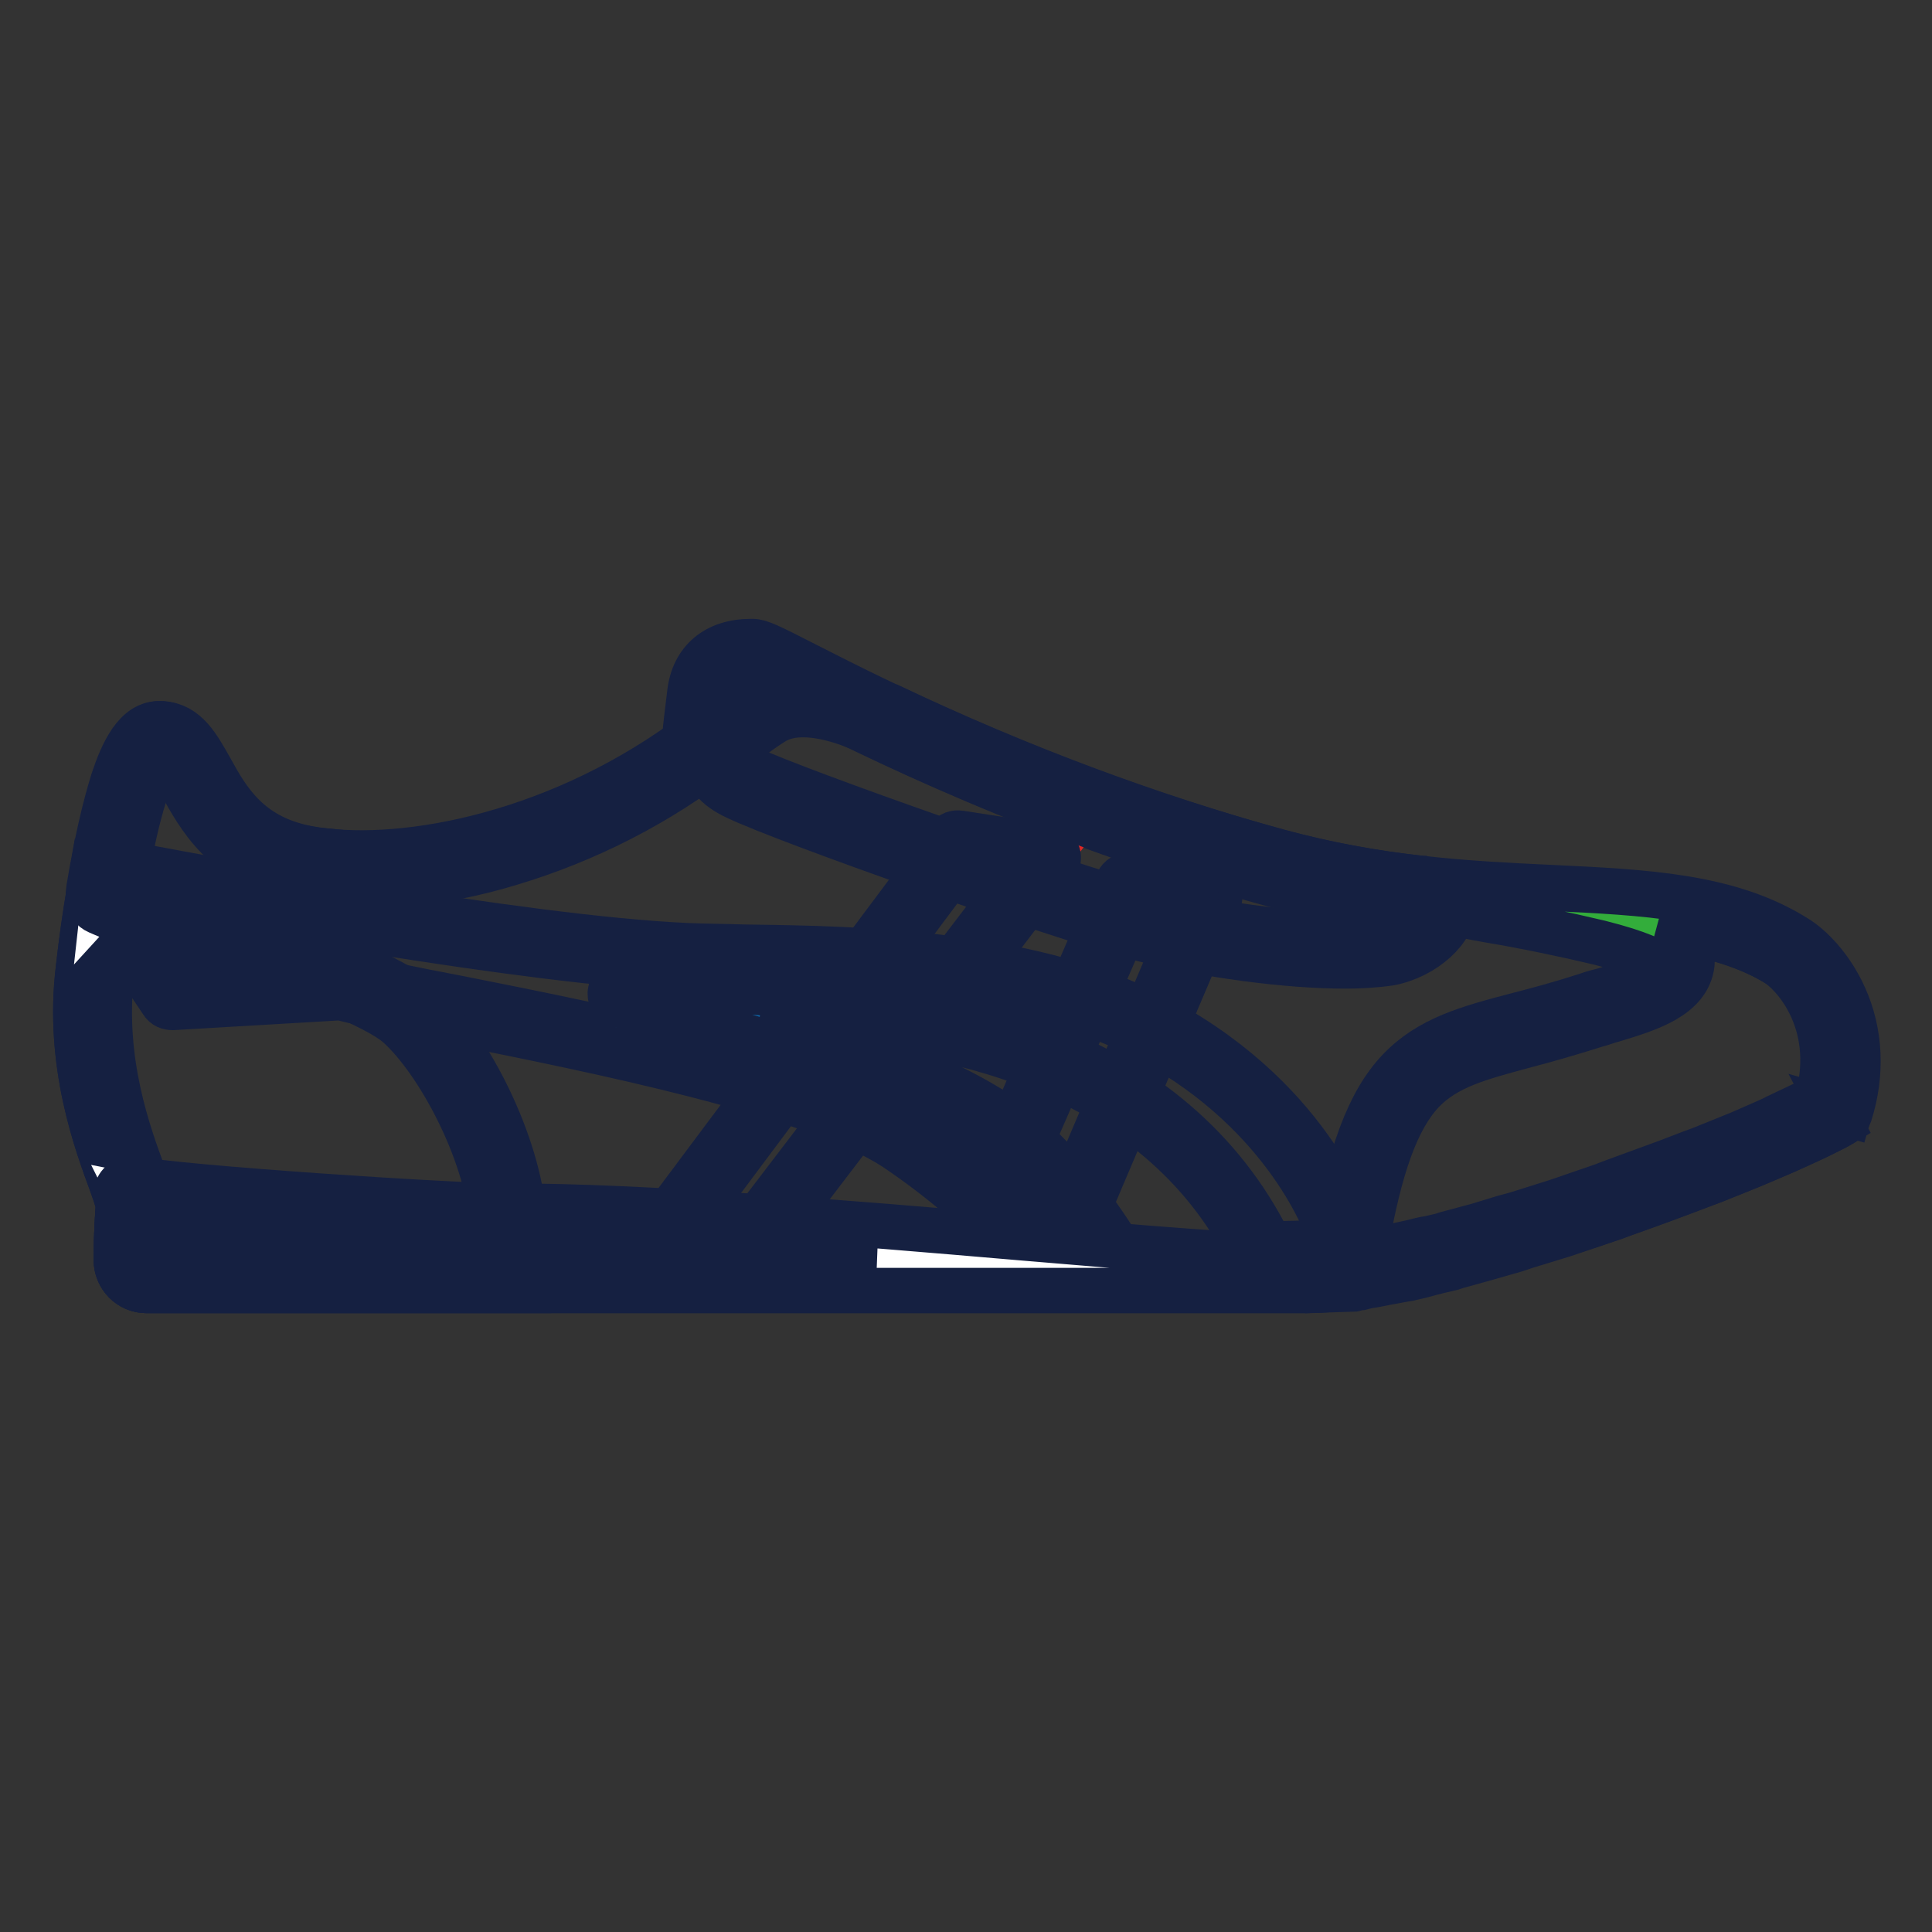 <?xml version="1.0" encoding="utf-8"?>
<!-- Svg Vector Icons : http://www.onlinewebfonts.com/icon -->
<!DOCTYPE svg PUBLIC "-//W3C//DTD SVG 1.1//EN" "http://www.w3.org/Graphics/SVG/1.1/DTD/svg11.dtd">
<svg version="1.1" xmlns="http://www.w3.org/2000/svg" xmlns:xlink="http://www.w3.org/1999/xlink" x="0px" y="0px" viewBox="0 0 256 256" enable-background="new 0 0 256 256" xml:space="preserve">
<rect x="0" y="0" width="256" height="256" fill="#333333" stroke="none"/>
<g> <path stroke-width="6" fill-opacity="0" stroke="#f4df28"  d="M242.9,147c-11.2,6.2-53,21.8-69.7,21.8H19.4c-1.1,0-1.9-0.9-1.9-1.9c0,0,0,0,0,0c0-2.7,0.1-5.4,0.3-7.2 c0.2-2-7.3-14.8-5.4-31.2c1.5-12.6,4.7-30.7,8.8-30.4c5.3,0.4,4.6,13.7,18.9,16.4c13.7,2.6,35.2-2.4,52.4-15.1 c0.3-3.5,0.3-3.5,0.8-7.3c0.3-2.9,2.3-5,6.1-4.9c2.2,0,29,16.8,69.1,27.8c29.3,8,52.5,1.5,68.1,11.1 C239.9,128,246.3,135.5,242.9,147L242.9,147z"/> <path stroke-width="6" fill-opacity="0" stroke="#152041"  d="M173.2,171H19.4c-2.2,0-4-1.8-4-4.1c0-3.2,0.2-6.1,0.3-7.3c-0.1-0.4-0.5-1.6-0.9-2.7 c-1.9-5.2-6-15.9-4.4-28.7c0.5-4.5,1.7-13.2,3.5-20.3c2.1-8.6,4.4-12.2,7.6-12s4.7,3,6.4,6c2.2,4,5,9,12.8,10.5 c11.6,2.2,32.1-1.3,50-14.2c0.2-2.6,0.3-3,0.7-6.4c0.5-4.3,3.5-6.8,8.1-6.8h0.2c1,0,2.2,0.6,7.1,3.1c10.6,5.4,32.8,16.6,62.5,24.7 c13.4,3.7,25.5,4.3,36.2,4.8c12.6,0.6,23.6,1.1,32.4,6.6c2,1.2,4.7,3.9,6.5,7.9c2.1,4.7,2.4,10.1,0.7,15.5c-0.2,0.5-0.5,1-1,1.3 c-6.1,3.4-19.8,8.9-33.1,13.4C201.1,165.5,183.4,171,173.2,171z M19.6,166.8h153.6c7.1,0,20-3,36.3-8.5c14-4.7,26.2-9.8,31.7-12.7 c1.1-4.2,0.8-8.2-0.8-11.8c-1.4-3.1-3.5-5.2-4.8-6c-7.9-4.9-18.3-5.4-30.4-5.9c-10.9-0.5-23.3-1.1-37.2-4.9 c-30.1-8.3-52.5-19.6-63.2-25c-2.4-1.2-4.7-2.4-5.5-2.6c-3.1,0-3.7,1.7-3.8,3c-0.4,3.8-0.4,3.8-0.7,7.3c-0.1,0.6-0.4,1.1-0.8,1.5 c-8.5,6.3-18.1,10.9-28.2,13.7c-9.4,2.6-18.6,3.2-25.8,1.8c-9.8-1.9-13.3-8.3-15.7-12.6c-1-1.9-1.9-3.5-2.8-3.8 c-0.4,0.4-1.9,2.2-3.7,10.1c-1.5,6.7-2.6,14.4-3,18.5c-1.4,11.7,2.3,21.5,4.2,26.7c0.8,2.3,1.3,3.4,1.2,4.4 C19.8,160.9,19.6,163.7,19.6,166.8L19.6,166.8z"/> <path stroke-width="6" fill-opacity="0" stroke="#33ad3b"  d="M242.9,147c3.4-11.6-3-19-6.3-21c-10.7-6.6-24.9-5.6-42.2-6.9c10.3,2,28.1,4.9,27.7,8.4 c-0.4,3.5-6.5,4.8-11.2,6.3c-19.5,6.4-27.1,2.6-32,31.4c-0.2,1.1-0.3,2.2-0.4,3.2l0.4-0.1l0.5-0.1l0.5-0.1l0.5-0.1l0.5-0.1l0.5-0.1 l0.5-0.1l0.5-0.1l0.5-0.1l0.5-0.1l0.5-0.1l0.5-0.1l0.6-0.1l0.5-0.1l0.6-0.1l0.5-0.1l0.6-0.1l0.5-0.1c0.8-0.2,1.5-0.4,2.3-0.6 l0.5-0.1l0.6-0.2l0.5-0.1l0.6-0.2l0.6-0.1l0.6-0.2l0.6-0.1l0.7-0.2l0.6-0.2l0.7-0.2l0.6-0.2l0.7-0.2l0.6-0.2l0.7-0.2l0.5-0.2 l0.7-0.2l0.5-0.2l1.5-0.5l0.4-0.1l0.7-0.2l0.5-0.2l0.7-0.2l0.6-0.2l0.7-0.2l0.6-0.2l0.7-0.2l0.6-0.2l0.7-0.2l0.6-0.2l0.7-0.2 l0.6-0.2l0.7-0.2l0.6-0.2l0.7-0.2l0.6-0.2l0.7-0.2l0.5-0.2l1.3-0.5l0.5-0.2l0.7-0.2l0.6-0.2l0.6-0.2l0.6-0.2l0.6-0.2l0.6-0.2 l0.6-0.2l0.6-0.2l0.6-0.2l0.6-0.2l0.6-0.2l0.6-0.2l0.6-0.2l0.6-0.2l0.6-0.2l0.6-0.2l0.5-0.2l1.1-0.4l0.5-0.2l0.6-0.2l0.5-0.2 l0.6-0.2l0.5-0.2l0.5-0.2l0.5-0.2l0.5-0.2l0.5-0.2l0.5-0.2l0.5-0.2l0.5-0.2l0.5-0.2l0.5-0.2l0.4-0.2l0.5-0.2l0.4-0.2l0.6-0.3 l0.3-0.1l0.8-0.4l0.3-0.1l0.5-0.2l0.3-0.2l0.5-0.2l0.3-0.2l0.4-0.2l0.3-0.2l0.4-0.2l0.3-0.2l0.4-0.2l0.3-0.1l0.4-0.2l0.3-0.1 l0.4-0.2l0.2-0.1l0.4-0.2l0.2-0.1L242.9,147"/> <path stroke-width="6" fill-opacity="0" stroke="#152041"  d="M176.2,170.9l0.2-2.6c0.1-1.3,0.3-2.3,0.4-3.4c2-12,4.6-18.9,8.6-23.1c4-4.2,9.2-5.6,15.7-7.3 c2.7-0.7,5.7-1.5,9.1-2.6c0.8-0.3,1.6-0.5,2.4-0.7c2.8-0.9,6.6-2,7.3-3.4c-0.6-0.4-2.4-1.5-8-2.9c-4.6-1.1-9.9-2.2-14.7-3 c-1.1-0.2-2.2-0.4-3.2-0.6l0.6-4.2c3.7,0.3,7.3,0.5,10.8,0.6c12.6,0.6,23.6,1.1,32.4,6.6c3.3,2,11.1,10.2,7.2,23.4l-2.1-0.6l1,1.9 l-0.5,0.3l-2.2,1.1l-0.4,0.2l-3.5,1.6l-0.9,0.4l-4.2,1.8l-0.5,0.2l-4.7,1.9l-1.1,0.4l-7,2.6l-3.6,1.3l-1.3,0.5l-6.8,2.3l-4.9,1.5 l-1.5,0.5l-4.2,1.2l-3.6,1l-0.6,0.2l-1.7,0.4c-0.8,0.2-1.6,0.4-2.3,0.6l-1.7,0.4l-0.6,0.1l-1.1,0.2l-0.5,0.1l-0.6,0.1l-0.5,0.1 l-0.5,0.1l-0.5,0.1l-0.6,0.1l-0.6,0.1l-0.4,0.1l-0.4,0.1l-0.3,0l-0.3,0.1l-0.4,0.1L176.2,170.9z M219.9,122.9 c2.9,1.2,4.5,2.7,4.3,4.8c-0.5,4.4-5.8,6-10.4,7.4c-0.8,0.2-1.5,0.5-2.3,0.7c-3.5,1.1-6.6,2-9.3,2.7c-6.3,1.7-10.5,2.8-13.7,6.1 c-3.4,3.6-5.7,9.9-7.6,20.9c0,0.1,0,0.3-0.1,0.4l0.1,0l0.5-0.1l0.5-0.1l0.5-0.1l0.5-0.1l0.5-0.1l0.5-0.1l3.2-0.7 c0.8-0.2,1.5-0.4,2.3-0.5l1.7-0.4l0.6-0.2l4.1-1.1l3.6-1.1l1.5-0.4l5.4-1.7l6.1-2.1l1.3-0.5l7.1-2.6l3.4-1.3l1.1-0.4l4.7-1.9 l0.5-0.2l4.1-1.8l0.8-0.4l4-1.9l1.5-0.7c2.6-10.1-3.3-16.4-5.6-17.8C231.1,125.1,225.8,123.7,219.9,122.9L219.9,122.9z"/> <path stroke-width="6" fill-opacity="0" stroke="#dc2726"  d="M127,111.9l-39.1,52.3h12.3l38.6-50.6L127,111.9z"/> <path stroke-width="6" fill-opacity="0" stroke="#152041"  d="M100.1,165.8H87.9c-0.9,0-1.6-0.7-1.6-1.6c0-0.3,0.1-0.7,0.3-0.9l39.1-52.3c0.3-0.5,0.9-0.7,1.5-0.6 l11.7,1.8c0.9,0.1,1.5,0.9,1.3,1.8c0,0.3-0.1,0.5-0.3,0.7l-38.6,50.6C101.1,165.6,100.6,165.8,100.1,165.8z M91,162.7h8.3 l36.5-47.8l-8.2-1.2L91,162.7z"/> <path stroke-width="6" fill-opacity="0" stroke="#0d6bae"  d="M140.3,165.5l19.8-46.6l-10.5-1.3L129,164.9C132.9,165.1,136.7,165.3,140.3,165.5z"/> <path stroke-width="6" fill-opacity="0" stroke="#152041"  d="M140.3,167L140.3,167c-3.4-0.2-7.1-0.4-11.4-0.6c-0.9,0-1.5-0.8-1.5-1.7c0-0.2,0.1-0.4,0.1-0.5l20.6-47.3 c0.3-0.6,0.9-1,1.6-0.9l10.5,1.3c0.9,0.1,1.5,0.9,1.4,1.8c0,0.1-0.1,0.3-0.1,0.4l-19.8,46.6C141.5,166.7,141,167,140.3,167 L140.3,167z M131.4,163.4c2.9,0.2,5.5,0.3,7.9,0.4l18.6-43.7l-7.2-0.9L131.4,163.4z"/> <path stroke-width="6" fill-opacity="0" stroke="#0d6bae"  d="M178,163.4c0,0-4.7-16.1-24.4-26.9c-19.7-10.8-49.3-9.1-62.5-9.7c-22.3-1-65.2-9.1-76.8-11.3 c-0.2,1-0.4,2-0.5,3l9,13.4l22.5-1.3c14.4,3.6,59.2,10.3,74.2,20.1c6.2,4.1,11.9,9,16.9,14.5c3.6,0.2,7,0.3,10.4,0.5 c-3.1-4.9-7.9-11.6-13.5-15.7c-15.1-11.1-50.9-18.4-50.9-18.4s14.8,1.1,23.5,1.9c8.7,0.9,45.6,1.7,60.8,31.6 c0.2,0.4,0.4,0.8,0.6,1.1c4.3,0,8-0.1,10.9-0.4C178.1,164.4,178,163.4,178,163.4z"/> <path stroke-width="6" fill-opacity="0" stroke="#152041"  d="M167.4,167.8c-0.6,0-1.1-0.3-1.4-0.8c-0.2-0.4-0.4-0.7-0.6-1.1c-5.9-11.5-15.8-19.9-29.5-25 c-11.3-4.2-22.1-5-27.9-5.5c-0.8-0.1-1.6-0.1-2.2-0.2c-1.5-0.1-3.1-0.3-4.8-0.4c11.3,3.3,25.1,8.1,33.2,14.1 c5.8,4.2,10.7,11.1,13.9,16.1c0.5,0.7,0.2,1.7-0.5,2.2c-0.3,0.2-0.6,0.3-0.9,0.2c-3.2-0.1-6.6-0.3-10.4-0.5c-0.4,0-0.8-0.2-1.1-0.5 c-4.9-5.4-10.5-10.2-16.6-14.3c-11-7.2-39.5-12.9-58.4-16.7c-6.2-1.2-11.5-2.3-15.1-3.2l-22.2,1.3c-0.6,0-1.1-0.2-1.4-0.7l-9-13.4 c-0.2-0.3-0.3-0.7-0.3-1.1c0.2-1,0.3-2,0.5-3c0.2-0.9,1-1.4,1.8-1.3c0,0,0,0,0,0c12.4,2.4,54.5,10.3,76.5,11.3 c2.2,0.1,4.7,0.1,7.7,0.2c15.4,0.2,38.7,0.6,55.5,9.8c20.1,11,24.9,27.2,25.1,27.9c0,0.1,0,0.2,0.1,0.2c0,0,0.1,1,0.3,2.5 c0.1,0.9-0.6,1.6-1.4,1.7C175.6,167.7,172,167.8,167.4,167.8L167.4,167.8z M82.4,130.1h0.1c0.1,0,15,1.1,23.6,1.9 c0.6,0.1,1.3,0.1,2.1,0.2c6,0.5,17.1,1.4,28.7,5.7c14.5,5.4,25,14.3,31.2,26.6l0.1,0.3c3.2,0,6-0.1,8.2-0.3c0-0.3-0.1-0.5-0.1-0.6 c-0.5-1.4-5.6-16-23.6-25.9c-16.1-8.8-38.9-9.2-54-9.4c-3,0-5.6-0.1-7.8-0.2c-21.4-1-61.3-8.3-75.4-11c0,0.3-0.1,0.5-0.1,0.8 l8.2,12.1l21.6-1.2c0.2,0,0.3,0,0.5,0c3.5,0.9,8.9,2,15.2,3.2c20.2,4,47.9,9.6,59.5,17.1c6.1,4.1,11.8,8.9,16.8,14.3 c2.4,0.1,4.6,0.2,6.6,0.3c-3-4.4-7-9.4-11.4-12.7c-6-4.4-16.6-9-30.6-13.1c-10.6-3.2-19.6-5-19.7-5c-0.9-0.2-1.4-1-1.2-1.9 C81,130.6,81.7,130.1,82.4,130.1L82.4,130.1z"/> <path stroke-width="6" fill-opacity="0" stroke="#ffffff"  d="M183.7,125.5c5.5-1.1,9-6.4,4.9-6.9c-0.2,0-0.4-0.1-0.6-0.1c-6.6-0.7-13.1-1.9-19.5-3.6 c-21.5-5.9-39.2-13.5-51.3-19.2c-6.7-3.2-12.3-4.1-16-1.6c-3.8,2.4-9.2,6.6-2.8,9.6c6.4,3,42,15.6,53.1,18.5 C162.5,125.1,177.6,126.7,183.7,125.5z"/> <path stroke-width="6" fill-opacity="0" stroke="#152041"  d="M178.2,128c-7.5,0-18.5-1.4-27.3-3.7c-11-2.9-46.8-15.5-53.4-18.7c-2.6-1.2-4-2.9-4.1-4.9 c-0.2-3.4,3.3-6.1,6.7-8.4c4.3-2.8,10.3-2.3,18,1.4l0.1,0c16.9,8,34.1,14.4,51,19.1c6.3,1.7,12.7,2.9,19.1,3.6l0.2,0 c0.3,0.1,0.4,0.1,0.4,0.1c2.6,0.3,3.6,2,3.7,3.5c0.1,3.1-3.8,6.7-8.4,7.6C182.1,127.9,180.2,128,178.2,128L178.2,128z M106.4,94.7 c-1.5,0-2.9,0.3-4.1,1.1c-4.7,3-4.8,4.3-4.8,4.6c0,0.2,0.4,0.7,1.7,1.4c6.6,3.1,41.8,15.5,52.7,18.4c10.9,2.9,25.5,4.4,31.3,3.2 c2.4-0.5,4.1-1.8,4.7-2.7l-0.3-0.1c-6.6-0.7-13.2-1.9-19.7-3.7c-17.1-4.7-34.5-11.2-51.6-19.3h0l-0.1-0.1 C113.3,96.1,109.7,94.7,106.4,94.7z"/> <path stroke-width="6" fill-opacity="0" stroke="#33ad3b"  d="M67.7,168.9c-0.1-2-0.2-4.4-0.4-7.3c-0.8-9.4-7.1-21.9-13-27.2c-5.6-5.1-33.2-13.5-40.4-16.3 c-0.6,3.6-1.1,7.2-1.5,10.4c-1.9,16.4,5.6,29.1,5.4,31.2c-0.1,1.9-0.3,4.6-0.3,7.2c0,1.1,0.8,1.9,1.9,2c0,0,0,0,0,0H67.7z"/> <path stroke-width="6" fill-opacity="0" stroke="#152041"  d="M69.9,171H19.4c-2.2,0-4-1.8-4-4.1c0-3.2,0.2-6.1,0.3-7.3c-0.1-0.4-0.5-1.6-0.9-2.7 c-1.9-5.2-6-15.9-4.4-28.7c0.4-3.6,0.9-7.2,1.5-10.5l0.4-2.5l2.4,0.9c1.6,0.6,4.4,1.6,7.6,2.6c15.2,5.2,29.2,10.1,33.4,14 c6.7,6,13,19.1,13.7,28.6c0.2,2.6,0.4,5.1,0.4,7.4L69.9,171z M19.6,166.8h45.9c-0.1-1.6-0.2-3.3-0.3-5c-0.8-9.3-7.1-21.1-12.4-25.9 c-4-3.6-22.2-9.8-32-13.2c-2-0.7-3.8-1.3-5.3-1.8c-0.4,2.5-0.8,5.2-1.1,7.8c-1.4,11.7,2.3,21.5,4.2,26.7c0.8,2.3,1.3,3.4,1.2,4.4 C19.8,160.9,19.6,163.7,19.6,166.8z"/> <path stroke-width="6" fill-opacity="0" stroke="#ffffff"  d="M32.4,121.6c4.9,1,7.2-3,11.1-6.6c-1.2-0.1-2.3-0.3-3.4-0.5c-14.4-2.8-13.6-16.1-18.9-16.4 c-3.1-0.2-5.6,9.7-7.3,20c-0.1,0.9-0.1,0.9-0.1,0.9C16,116.6,26.9,120.5,32.4,121.6z"/> <path stroke-width="6" fill-opacity="0" stroke="#152041"  d="M33.9,123.9c-0.6,0-1.3-0.1-1.9-0.2c-1.5-0.3-3.3-0.8-5.2-1.3c-2.5-0.7-5.2-1.4-7.5-1.8 c-2.9-0.5-3.8-0.2-4-0.2l-0.9,1l-1.4-0.6c-1.6-0.7-1.3-2.4-1.2-3.2c1-6,2.1-10.7,3.2-14.2c1.2-3.6,3-7.7,6.3-7.5 c3.2,0.2,4.7,3,6.4,6c2.2,4,5,9,12.8,10.5c0.9,0.2,1.9,0.3,3.2,0.4l4.7,0.5l-3.5,3.2c-0.8,0.7-1.5,1.5-2.2,2.2 C40.3,121.3,37.8,123.9,33.9,123.9z M32.8,119.5c2.4,0.5,3.8-0.6,6.2-3.1c-9.3-2-12.7-8.3-15-12.5c-1-1.9-1.9-3.5-2.8-3.8 c-0.5,0.4-2.6,3-4.9,15.9c2.8,0,6.6,0.9,11.5,2.2C29.7,118.8,31.5,119.3,32.8,119.5L32.8,119.5z"/> <path stroke-width="6" fill-opacity="0" stroke="#ffffff"  d="M173.2,168.9c-16.8,0-74.4-6.8-105.9-6.8c-7.5,0-43.8-2.4-49.8-3.6c0.2,0.4,0.3,0.9,0.3,1.3 c-0.1,1.9-0.3,4.6-0.3,7.2c0,1.1,0.8,1.9,1.9,2c0,0,0,0,0,0L173.2,168.9"/> <path stroke-width="6" fill-opacity="0" stroke="#152041"  d="M173.2,171H19.4c-2.2,0-4-1.8-4-4.1c0-3.2,0.2-6.1,0.3-7.3c0-0.2-0.1-0.4-0.2-0.6c-0.4-1.1,0.2-2.3,1.3-2.7 c0.3-0.1,0.7-0.1,1.1-0.1c5.7,1.2,42,3.6,49.3,3.6c18.3,0,44.7,2.2,68,4.2c16.6,1.4,30.9,2.6,37.9,2.6c1.2,0,2.1,0.9,2.1,2.1 S174.4,171,173.2,171L173.2,171z M19.6,166.8h96.5c-17.7-1.4-35.5-2.6-48.8-2.6c-6.8,0-37-2-47.5-3.3 C19.8,162.2,19.6,164.4,19.6,166.8L19.6,166.8z"/></g>
</svg>